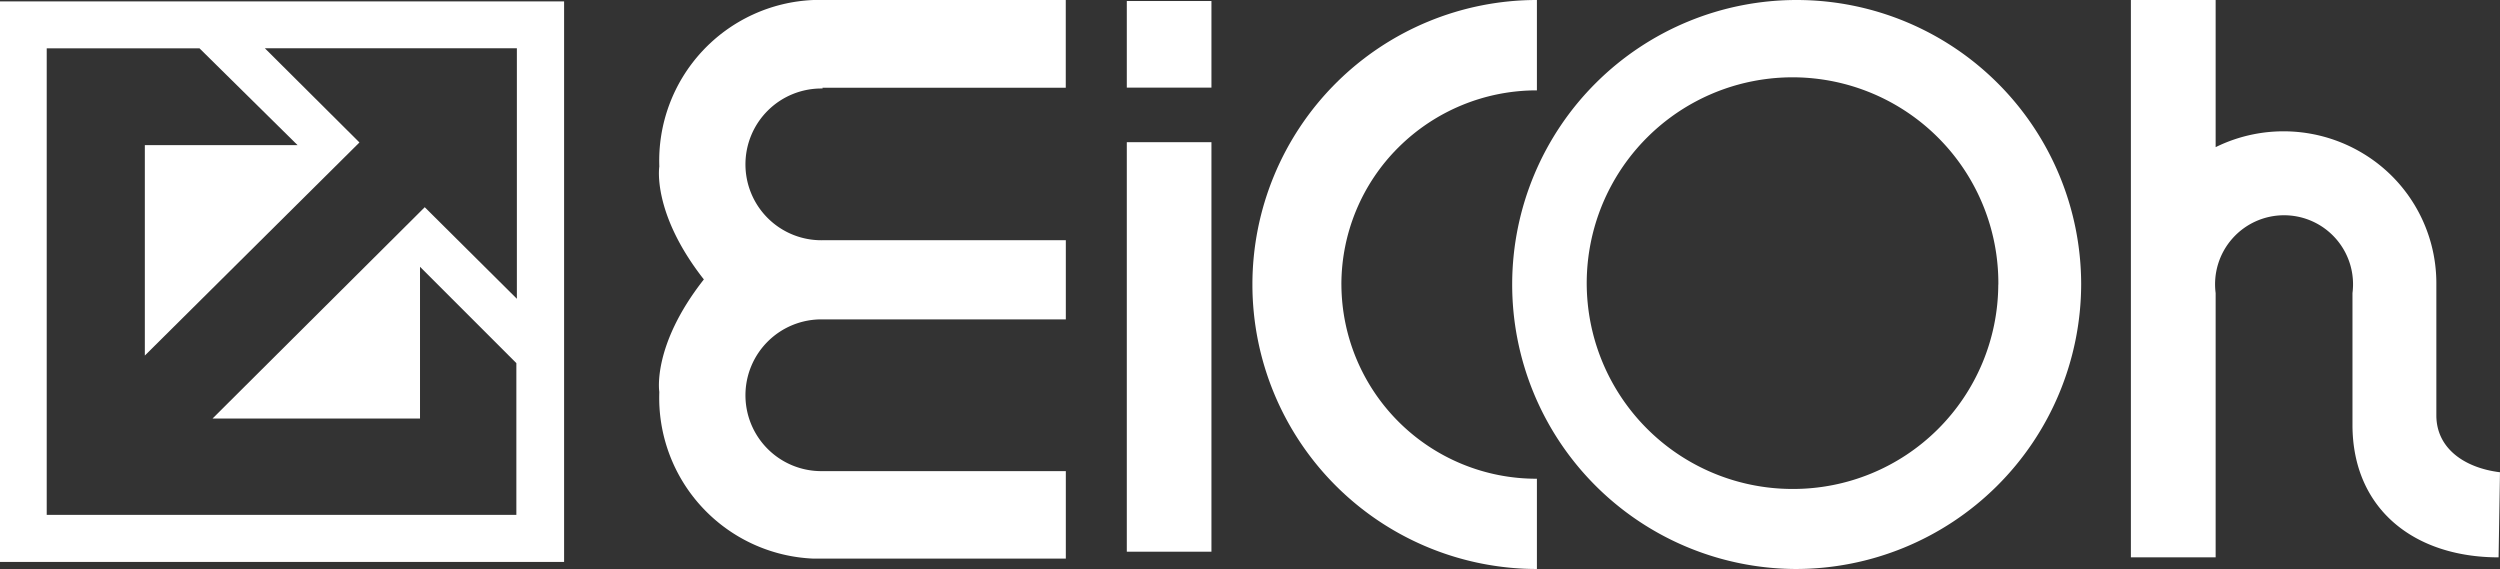 <svg id="logo_bule" xmlns="http://www.w3.org/2000/svg" width="127.42" height="29" viewBox="0 0 127.42 29">
  <rect x="0" y="0" width="127.42" height="29" fill="#333333" stroke="none"/>
  <path id="パス_1357" data-name="パス 1357" d="M28.751,28.678H0V.11H28.751ZM26.344,15.267V2.5H13.5L18.32,7.3,7.382,18.161V7.437h7.785l-5-4.936H2.381v23.78H26.318V18.548l-4.911-4.911V21.37H10.833L21.648,10.6Z" transform="translate(0 -0.039)" fill="#fff"/>
  <path id="パス_1358" data-name="パス 1358" d="M133.1,29a14.5,14.5,0,1,1,14.6-14.494A14.548,14.548,0,0,1,133.1,29Zm10.379-14.494A10.49,10.49,0,1,0,132.99,24.921a10.455,10.455,0,0,0,10.485-10.414Z" transform="translate(-41.627 0)" fill="#fff"/>
  <path id="パス_1359" data-name="パス 1359" d="M102.882,14.506a9.853,9.853,0,0,1,2.915-7,9.985,9.985,0,0,1,7.05-2.9V0a14.5,14.5,0,1,0,0,29V24.4a9.932,9.932,0,0,1-9.964-9.892Z" transform="translate(-34.514 0)" fill="#fff"/>
  <rect id="長方形_377" data-name="長方形 377" width="4.314" height="4.414" transform="translate(57.431 0.052)" fill="#fff"/>
  <path id="パス_1360" data-name="パス 1360" d="M60.106,4.472h12.4V0H59.652a8.2,8.2,0,0,0-7.862,8.487s-.389,2.365,2.27,5.755c-2.66,3.383-2.27,5.736-2.27,5.736a8.2,8.2,0,0,0,7.862,8.494H72.509v-4.46h-12.4a3.867,3.867,0,1,1,0-7.733h12.4V12.244h-12.4a3.867,3.867,0,1,1,0-7.733Z" transform="translate(-18.186 0)" fill="#fff"/>
  <path id="パス_1361" data-name="パス 1361" d="M182.989,21.17V14.423a7.722,7.722,0,0,0-3.686-6.57A7.829,7.829,0,0,0,171.74,7.5V0h-4.32V28.407h4.32V14.938h0a3.516,3.516,0,1,1,6.974,0v6.715c0,4.286,3.14,6.754,7.447,6.754l.071-4.337C184.4,23.844,182.989,22.839,182.989,21.17Z" transform="translate(-58.813 0)" fill="#fff"/>
  <rect id="長方形_376" data-name="長方形 376" width="4.314" height="20.872" transform="translate(57.431 7.247)" fill="#fff"/>
</svg>
